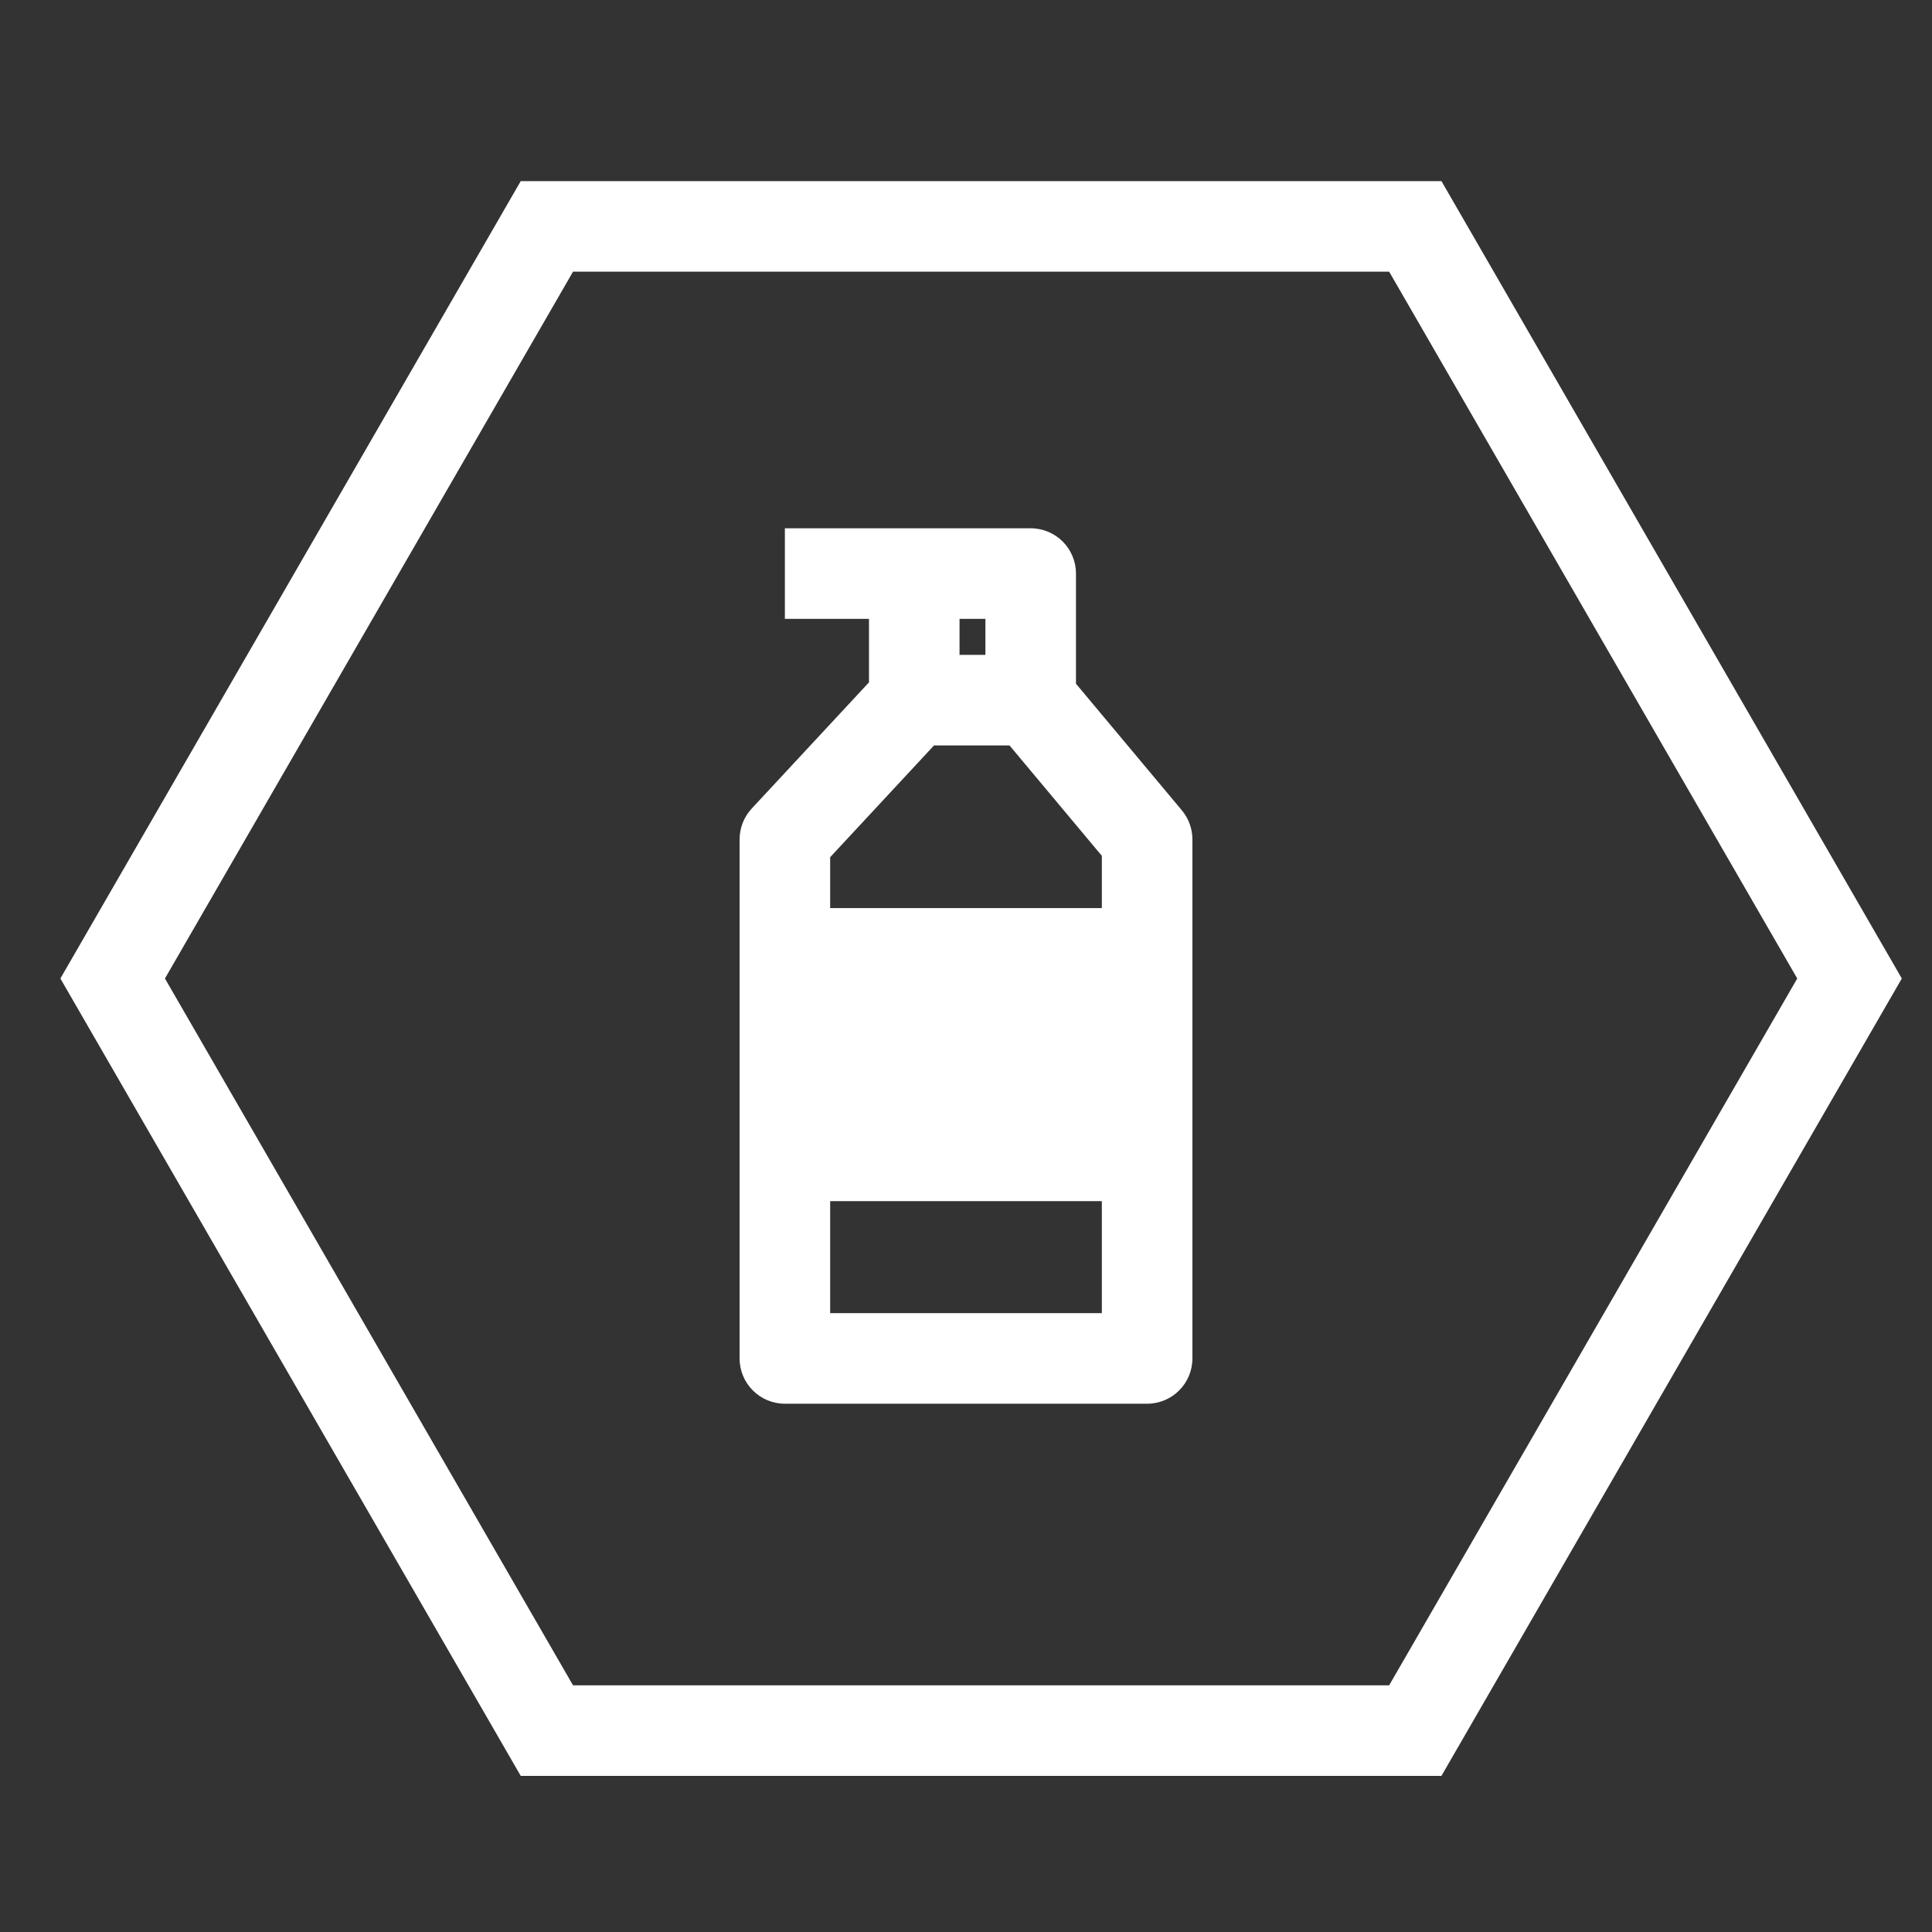 <svg width="64" height="64" viewBox="0 0 64 64" fill="none" xmlns="http://www.w3.org/2000/svg">
<rect x="0" y="0" width="64" height="64" fill="#333333" stroke="none"/>
<path fill-rule="evenodd" clip-rule="evenodd" d="M59.536 32.414L46.018 9L18.982 9L5.464 32.414L18.982 55.828H46.018L59.536 32.414ZM47.75 58.828L63 32.414L47.75 6L17.25 6L2 32.414L17.25 58.828H47.75Z" fill="white"/>
<path fill-rule="evenodd" clip-rule="evenodd" d="M26 17.5H34.143C34.971 17.5 35.643 18.172 35.643 19V22.649L39.151 26.844C39.376 27.114 39.5 27.455 39.5 27.806V45C39.5 45.828 38.828 46.5 38 46.5H26C25.172 46.5 24.5 45.828 24.5 45V27.806C24.5 27.428 24.643 27.063 24.901 26.785L28.786 22.604V20.5H26V17.5ZM31.786 20.5V21.694H32.643V20.5H31.786ZM33.442 24.694H30.94L27.5 28.396V30.081H36.5V28.351L33.442 24.694ZM36.5 39.79H27.5V43.5H36.5V39.79Z" fill="white"/>
</svg>
